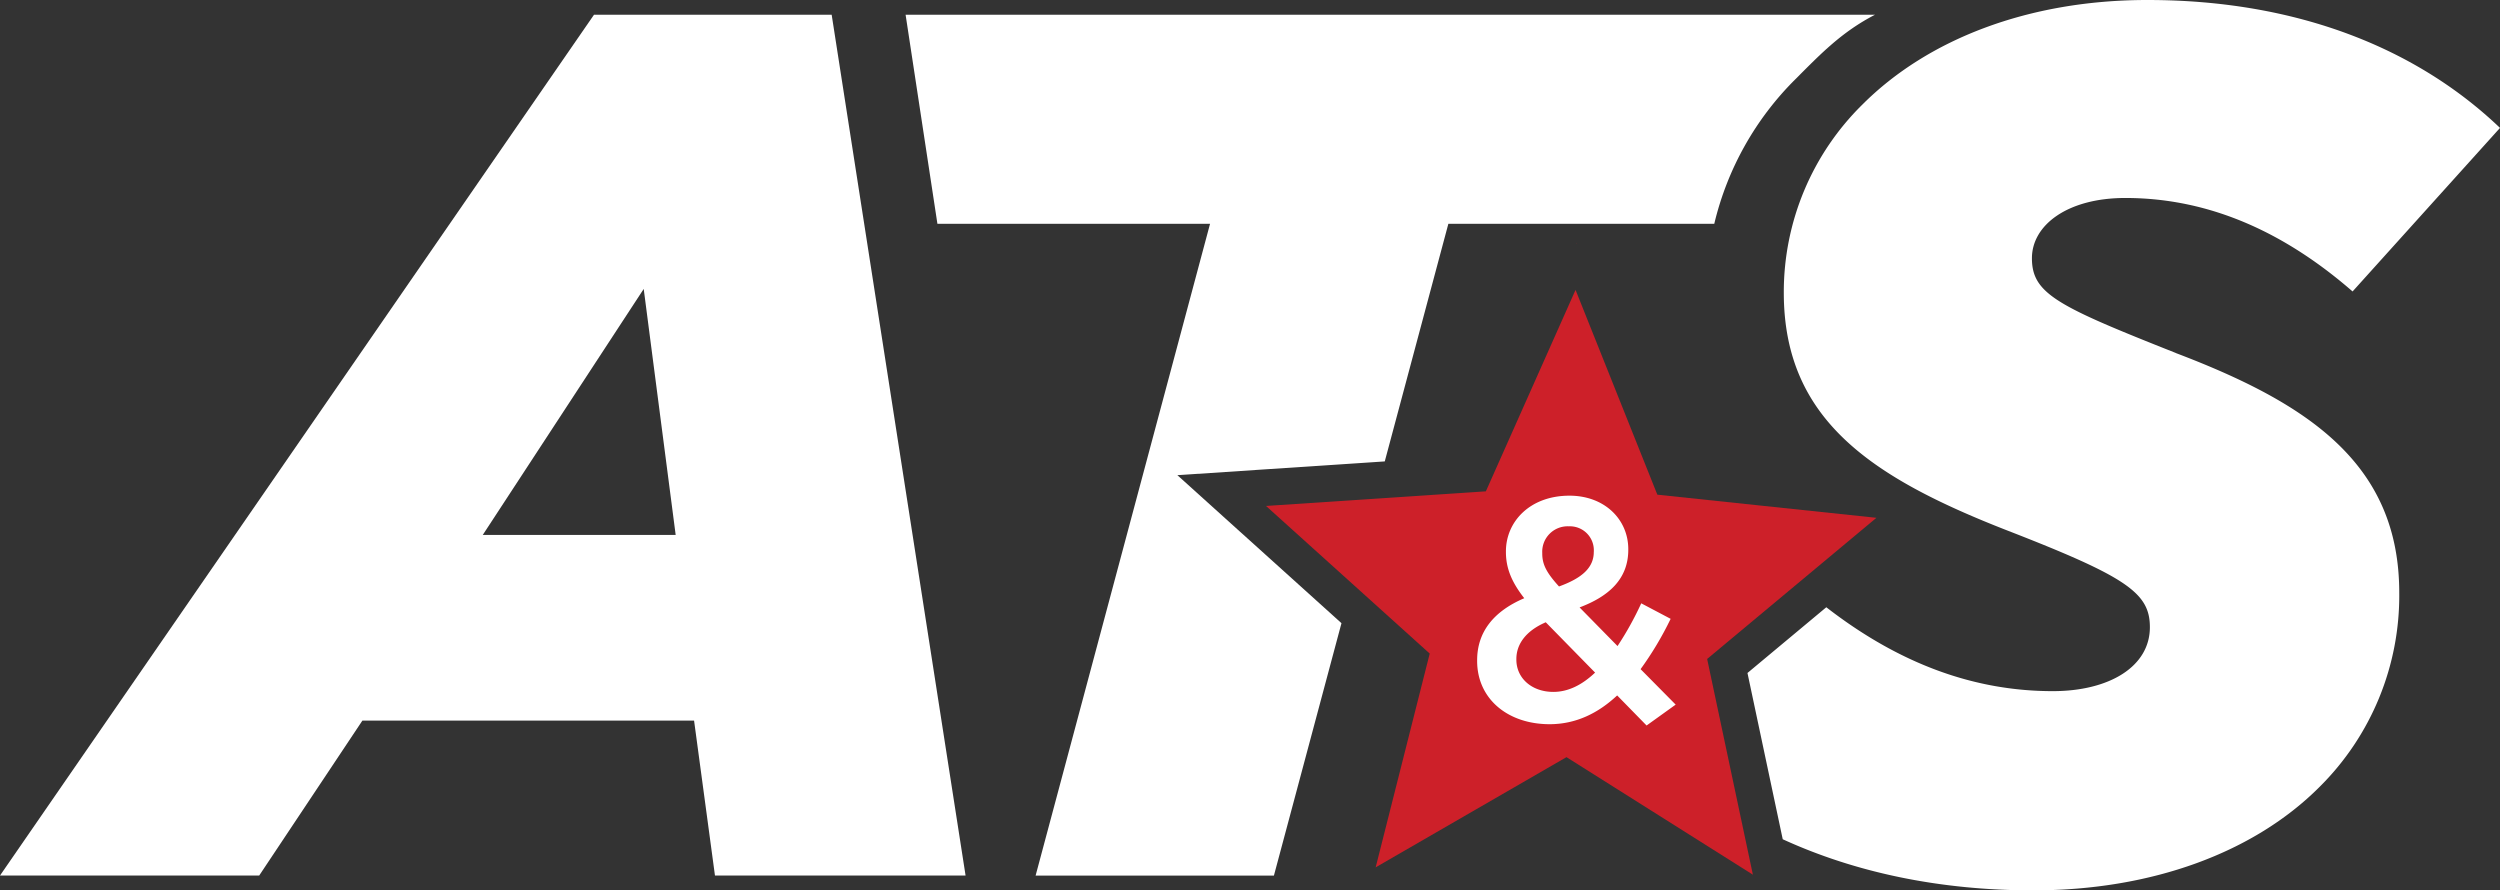<?xml version="1.0" encoding="UTF-8"?> <svg xmlns="http://www.w3.org/2000/svg" width="725.32" height="258.32" viewBox="0 0 725.32 258.32"><rect x="0" y="0" width="725.32" height="258.32" fill="#333333" stroke="none"/><g id="AT_S_SecondaryLogo_FullColor_Reversed" data-name="AT&amp;S_SecondaryLogo_FullColor_Reversed" transform="translate(-18.18 -12.15)"><path id="Path_125" data-name="Path 125" d="M190.52,16.42h68.95l38.85,249.75H225.61l-6.06-44.95H123.32L93.38,266.17H18.18Zm23.69,150.92-9.27-71.36-46.69,71.36h55.96Z" fill="#fff"></path><path id="Path_126" data-name="Path 126" d="M378.4,166.82l-18.63-16.81,25.03-1.66,35.14-2.33,18.45-68.94h77.15a87.7,87.7,0,0,1,23.49-41.9c7.44-7.45,13.42-13.71,23.13-18.75H280.92l9.23,60.65h79.1l-50.61,189.1h69.14l19.6-73.23-28.97-26.13Z" fill="#fff"></path><path id="Path_127" data-name="Path 127" d="M649.4,114.54c-34.22-13.56-41.7-17.13-41.7-27.47,0-9.63,10.33-17.48,27.09-17.48,25.31,0,47.05,10.7,65.94,27.12L743.5,49.26c-23.88-22.83-58.45-37.11-102.29-37.11-34.57,0-63.8,11.42-82.69,30.33a76.305,76.305,0,0,0-22.81,54.59c0,36.75,25.31,53.52,64.51,68.86,34.93,13.56,41.7,18.2,41.7,28.19,0,11.42-11.76,18.55-28.16,18.55-23.22,0-44.91-8.21-65.72-24.34L525.17,207.4l10.23,48.24c21,9.62,45.44,14.83,72.66,14.83,34.57,0,64.15-11.06,83.04-29.97a78.131,78.131,0,0,0,23.17-56.37c0-37.46-26.38-54.94-64.87-69.57Z" fill="#fff"></path><g id="Group_78" data-name="Group 78"><path id="Path_128" data-name="Path 128" d="M449.27,154.7l-63.78,4.24,47.49,42.83L417.3,263.79l55.36-31.97,54.08,34.1-13.27-62.59,49.11-40.95-63.56-6.71L475.29,96.26Z" fill="#cd2029"></path><path id="Path_129" data-name="Path 129" d="M475.59,82.72l-.04-.09-.09.2Z" fill="#cd2029"></path></g><path id="Path_130" data-name="Path 130" d="M487.38,213.9c-5.5,5.14-11.93,8.36-19.63,8.36-12.02,0-21.01-7.26-21.01-18.37v-.18c0-8.27,4.86-14.24,13.67-18-3.67-4.68-5.32-8.72-5.32-13.41v-.18c0-8.63,6.97-16.16,18.44-16.16,10.18,0,17.06,6.89,17.06,15.52v.18c0,8.45-5.6,13.5-14.13,16.72l11.01,11.21a92.361,92.361,0,0,0,6.88-12.4l8.53,4.5a95.177,95.177,0,0,1-8.72,14.6l10.18,10.29-8.44,6.06-8.53-8.72Zm-6.42-6.61-14.31-14.6c-5.96,2.57-8.53,6.52-8.53,10.65v.18c0,5.42,4.5,9.37,10.73,9.37,4.4,0,8.44-2.11,12.11-5.6Zm-.37-35v-.18a6.943,6.943,0,0,0-7.25-7.26,7.373,7.373,0,0,0-7.71,7.72v.18c0,3.21,1.28,5.6,4.86,9.55,6.61-2.39,10.09-5.42,10.09-10.01Z" fill="#fff"></path></g></svg> 